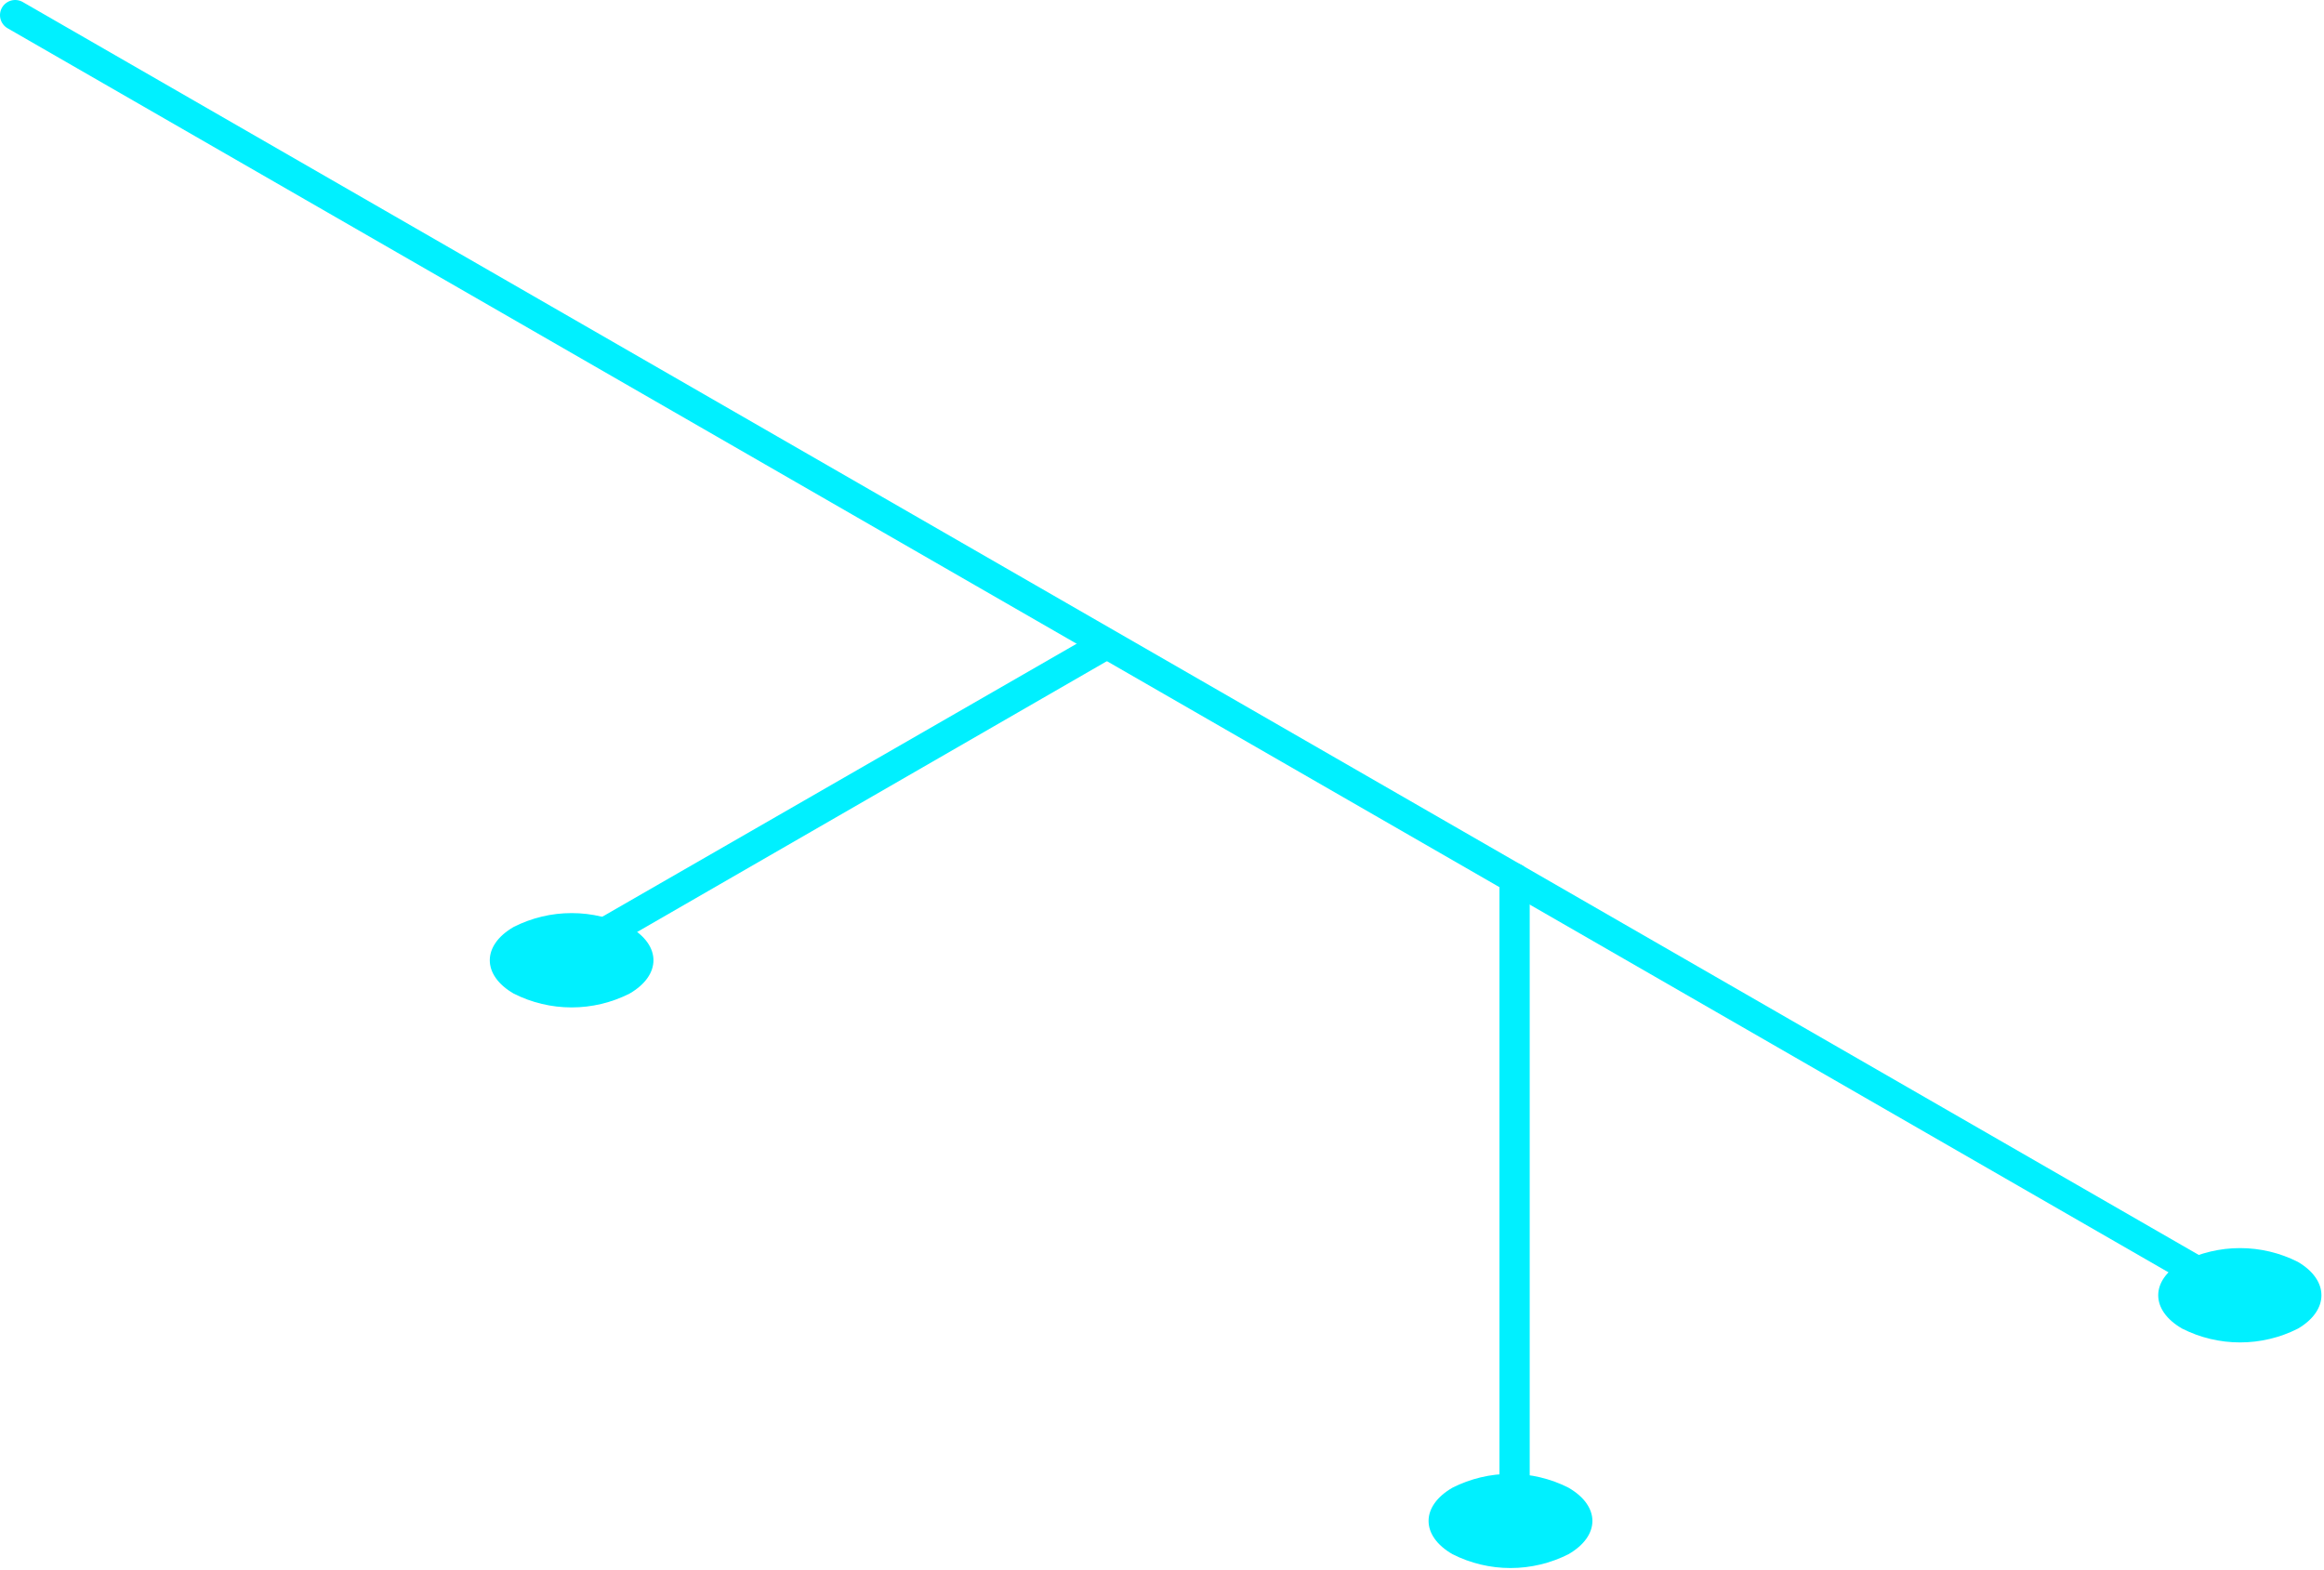 <svg width="151" height="102" viewBox="0 0 151 102" fill="none" xmlns="http://www.w3.org/2000/svg">
<path d="M34.912 64.112C34.741 64.111 34.572 64.065 34.424 63.979C34.276 63.893 34.152 63.77 34.067 63.621C34.001 63.51 33.958 63.387 33.941 63.259C33.923 63.131 33.931 63.001 33.964 62.877C33.997 62.752 34.054 62.635 34.132 62.532C34.211 62.429 34.309 62.343 34.421 62.278L71.071 41.187C71.183 41.115 71.308 41.068 71.439 41.047C71.57 41.025 71.703 41.03 71.832 41.062C71.961 41.093 72.082 41.15 72.188 41.23C72.294 41.309 72.383 41.409 72.45 41.523C72.516 41.638 72.558 41.764 72.575 41.896C72.59 42.027 72.58 42.16 72.543 42.287C72.506 42.414 72.443 42.532 72.359 42.635C72.275 42.737 72.172 42.822 72.054 42.883L35.404 64.014C35.251 64.088 35.082 64.122 34.912 64.112Z" fill="#00F0FF"/>
<path d="M145.542 85.193C145.37 85.195 145.2 85.151 145.05 85.066L0.495 1.837C0.383 1.773 0.284 1.687 0.205 1.584C0.126 1.482 0.068 1.365 0.034 1.24C0 1.116 -0.008 0.986 0.008 0.857C0.025 0.729 0.067 0.606 0.131 0.494C0.196 0.382 0.282 0.283 0.385 0.205C0.487 0.126 0.604 0.068 0.729 0.034C0.855 0 0.985 -0.008 1.114 0.008C1.242 0.025 1.366 0.066 1.478 0.131L146.034 83.37C146.218 83.479 146.362 83.645 146.443 83.843C146.524 84.042 146.537 84.261 146.482 84.467C146.426 84.674 146.304 84.857 146.134 84.988C145.964 85.119 145.757 85.191 145.542 85.193Z" fill="#00F0FF"/>
<path d="M98.409 100.549C98.148 100.549 97.898 100.446 97.714 100.262C97.529 100.078 97.426 99.828 97.426 99.568V57.071C97.426 56.811 97.529 56.562 97.714 56.378C97.898 56.194 98.148 56.091 98.409 56.091C98.67 56.091 98.92 56.194 99.105 56.378C99.289 56.562 99.392 56.811 99.392 57.071V99.568C99.392 99.828 99.289 100.078 99.105 100.262C98.92 100.446 98.67 100.549 98.409 100.549Z" fill="#00F0FF"/>
<path d="M40.902 60.229C39.737 59.639 38.448 59.331 37.141 59.331C35.834 59.331 34.545 59.639 33.379 60.229C31.305 61.425 31.305 63.366 33.379 64.563C34.545 65.153 35.834 65.46 37.141 65.46C38.448 65.46 39.737 65.153 40.902 64.563C42.977 63.366 42.977 61.425 40.902 60.229Z" fill="#00F0FF"/>
<path d="M101.909 96.666C100.742 96.076 99.451 95.768 98.143 95.768C96.834 95.768 95.544 96.076 94.376 96.666C92.302 97.862 92.302 99.794 94.376 100.99C95.544 101.58 96.834 101.888 98.143 101.888C99.451 101.888 100.742 101.58 101.909 100.99C103.984 99.794 103.984 97.862 101.909 96.666Z" fill="#00F0FF"/>
<path d="M149.307 81.997C148.142 81.407 146.853 81.099 145.546 81.099C144.239 81.099 142.95 81.407 141.785 81.997C139.71 83.193 139.71 85.135 141.785 86.331C142.95 86.921 144.239 87.228 145.546 87.228C146.853 87.228 148.142 86.921 149.307 86.331C151.343 85.135 151.343 83.193 149.307 81.997Z" fill="#00F0FF"/>
</svg>
